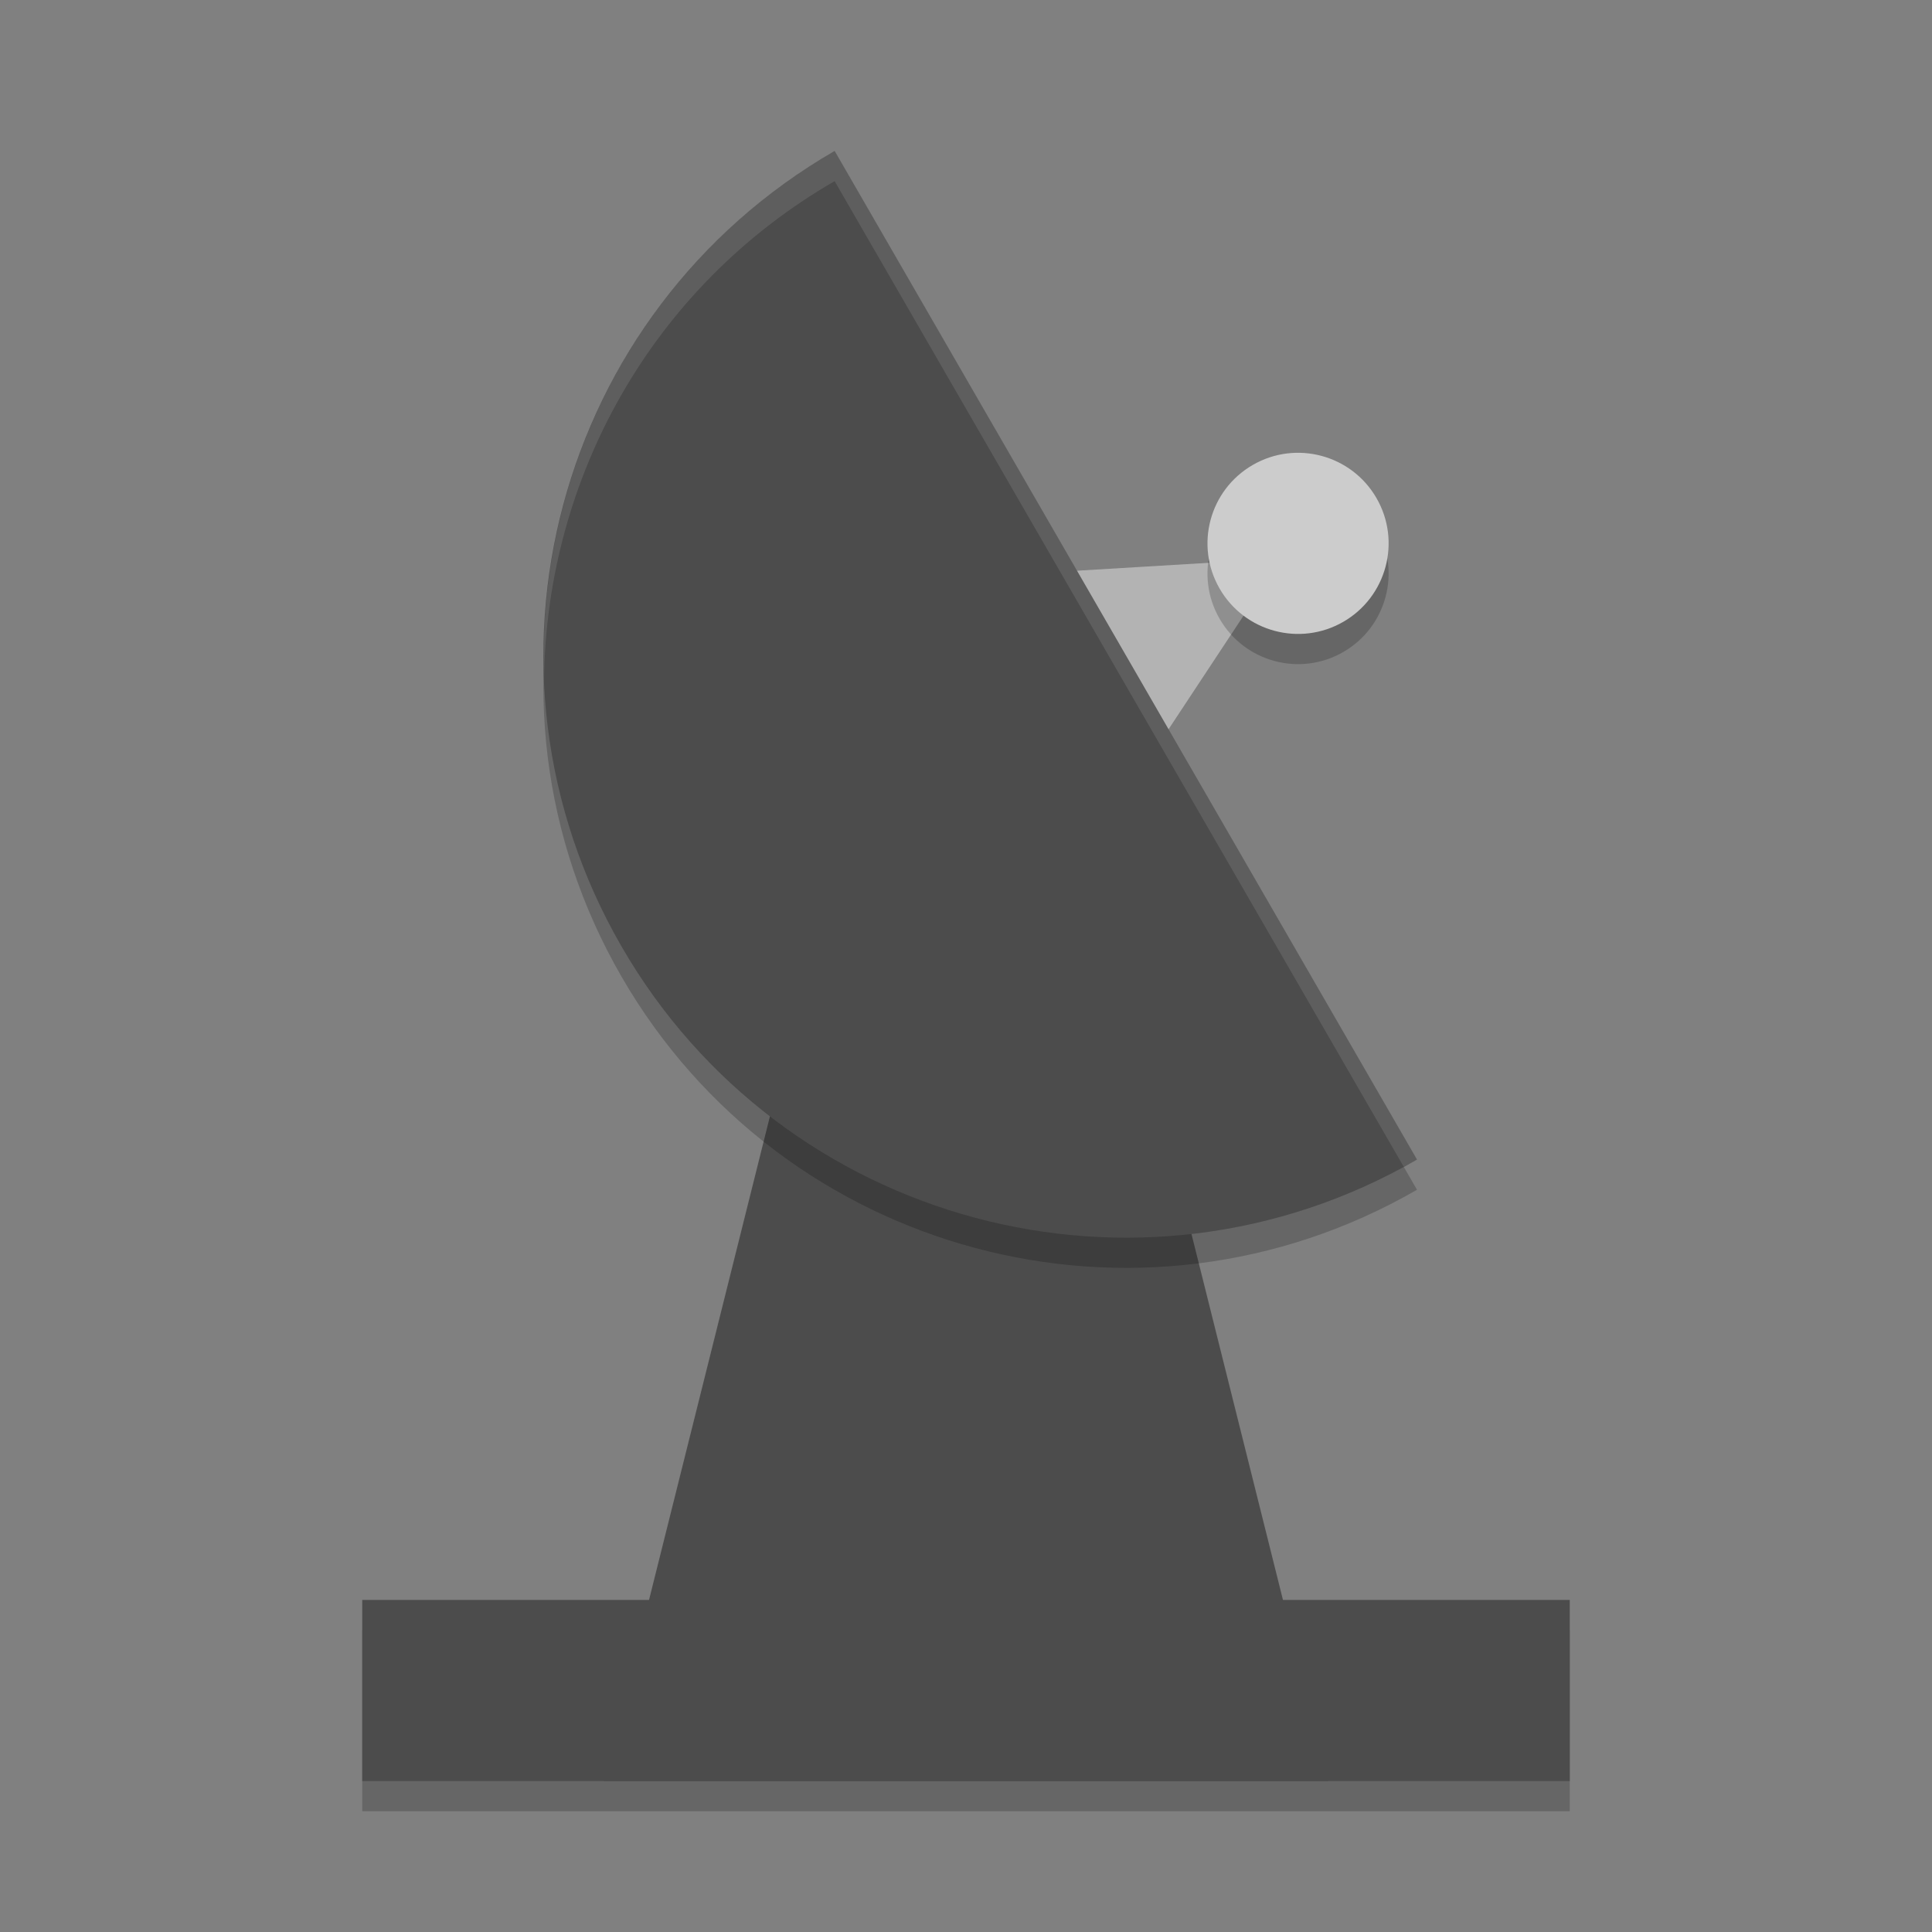 <svg xmlns="http://www.w3.org/2000/svg" xmlns:xlink="http://www.w3.org/1999/xlink" width="384pt" height="384pt" version="1.1" viewBox="0 0 384 384"><rect x="0" y="0" width="384" height="384" fill="#808080" stroke="none"/> <defs> <filter id="alpha" width="100%" height="100%" x="0%" y="0%" filterUnits="objectBoundingBox"> <feColorMatrix in="SourceGraphic" type="matrix" values="0 0 0 0 1 0 0 0 0 1 0 0 0 0 1 0 0 0 1 0"/> </filter> <mask id="mask0"> <g filter="url(#alpha)"> <rect width="384" height="384" x="0" y="0" style="fill:rgb(0%,0%,0%);fill-opacity:0.2"/> </g> </mask> <clipPath id="clip1"> <rect width="384" height="384" x="0" y="0"/> </clipPath> <g id="surface5" clip-path="url(#clip1)"> <path style="fill:rgb(0%,0%,0%)" d="M 72 324 L 312 324 L 312 360 L 72 360 Z M 72 324"/> </g> <mask id="mask1"> <g filter="url(#alpha)"> <rect width="384" height="384" x="0" y="0" style="fill:rgb(0%,0%,0%);fill-opacity:0.2"/> </g> </mask> <clipPath id="clip2"> <rect width="384" height="384" x="0" y="0"/> </clipPath> <g id="surface8" clip-path="url(#clip2)"> <path style="fill:rgb(0%,0%,0%)" d="M 281.637 236.473 C 226.277 268.438 155.488 249.469 123.527 194.109 C 91.562 138.75 110.531 67.961 165.891 36 Z M 281.637 236.473"/> </g> <mask id="mask2"> <g filter="url(#alpha)"> <rect width="384" height="384" x="0" y="0" style="fill:rgb(0%,0%,0%);fill-opacity:0.2"/> </g> </mask> <clipPath id="clip3"> <rect width="384" height="384" x="0" y="0"/> </clipPath> <g id="surface11" clip-path="url(#clip3)"> <path style="fill:rgb(0%,0%,0%)" d="M 267 129.586 C 258.391 134.559 247.379 131.605 242.41 122.996 C 237.438 114.387 240.391 103.379 249 98.41 C 257.605 93.438 268.617 96.387 273.586 104.996 C 278.559 113.605 275.605 124.617 267 129.586 Z M 267 129.586"/> </g> <mask id="mask3"> <g filter="url(#alpha)"> <rect width="384" height="384" x="0" y="0" style="fill:rgb(0%,0%,0%);fill-opacity:0.102"/> </g> </mask> <clipPath id="clip4"> <rect width="384" height="384" x="0" y="0"/> </clipPath> <g id="surface14" clip-path="url(#clip4)"> <path style="fill:rgb(100.000%,100.000%,100.000%)" d="M 165.891 30 C 127.395 52.227 106.555 93.223 108.141 134.754 C 108.688 95.316 129.254 57.152 165.891 36 L 279 231.902 C 279.879 231.426 280.766 230.977 281.637 230.473 Z M 165.891 30"/> </g> </defs> <g> <use mask="url(#mask0)" xlink:href="#surface5"/> <path style="fill:rgb(29.803%,29.803%,29.803%)" d="M 156 210 L 228 210 L 264 354 L 120 354 Z M 156 210"/> <path style="fill:rgb(70.196%,70.196%,70.196%)" d="M 254.672 110.996 L 223.625 158.02 L 211.027 136.195 L 198.426 114.371 L 226.551 112.684 Z M 254.672 110.996"/> <use mask="url(#mask1)" xlink:href="#surface8"/> <path style="fill:rgb(29.803%,29.803%,29.803%)" d="M 281.637 230.473 C 226.277 262.438 155.488 243.469 123.527 188.109 C 91.562 132.75 110.531 61.961 165.891 30 Z M 281.637 230.473"/> <use mask="url(#mask2)" xlink:href="#surface11"/> <path style="fill:rgb(80.000%,80.000%,80.000%)" d="M 267 123.586 C 258.391 128.559 247.379 125.605 242.41 116.996 C 237.438 108.387 240.391 97.379 249 92.41 C 257.605 87.438 268.617 90.387 273.586 98.996 C 278.559 107.605 275.605 118.617 267 123.586 Z M 267 123.586"/> <path style="fill:rgb(29.803%,29.803%,29.803%)" d="M 72 318 L 312 318 L 312 354 L 72 354 Z M 72 318"/> <use mask="url(#mask3)" xlink:href="#surface14"/> </g> </svg>
